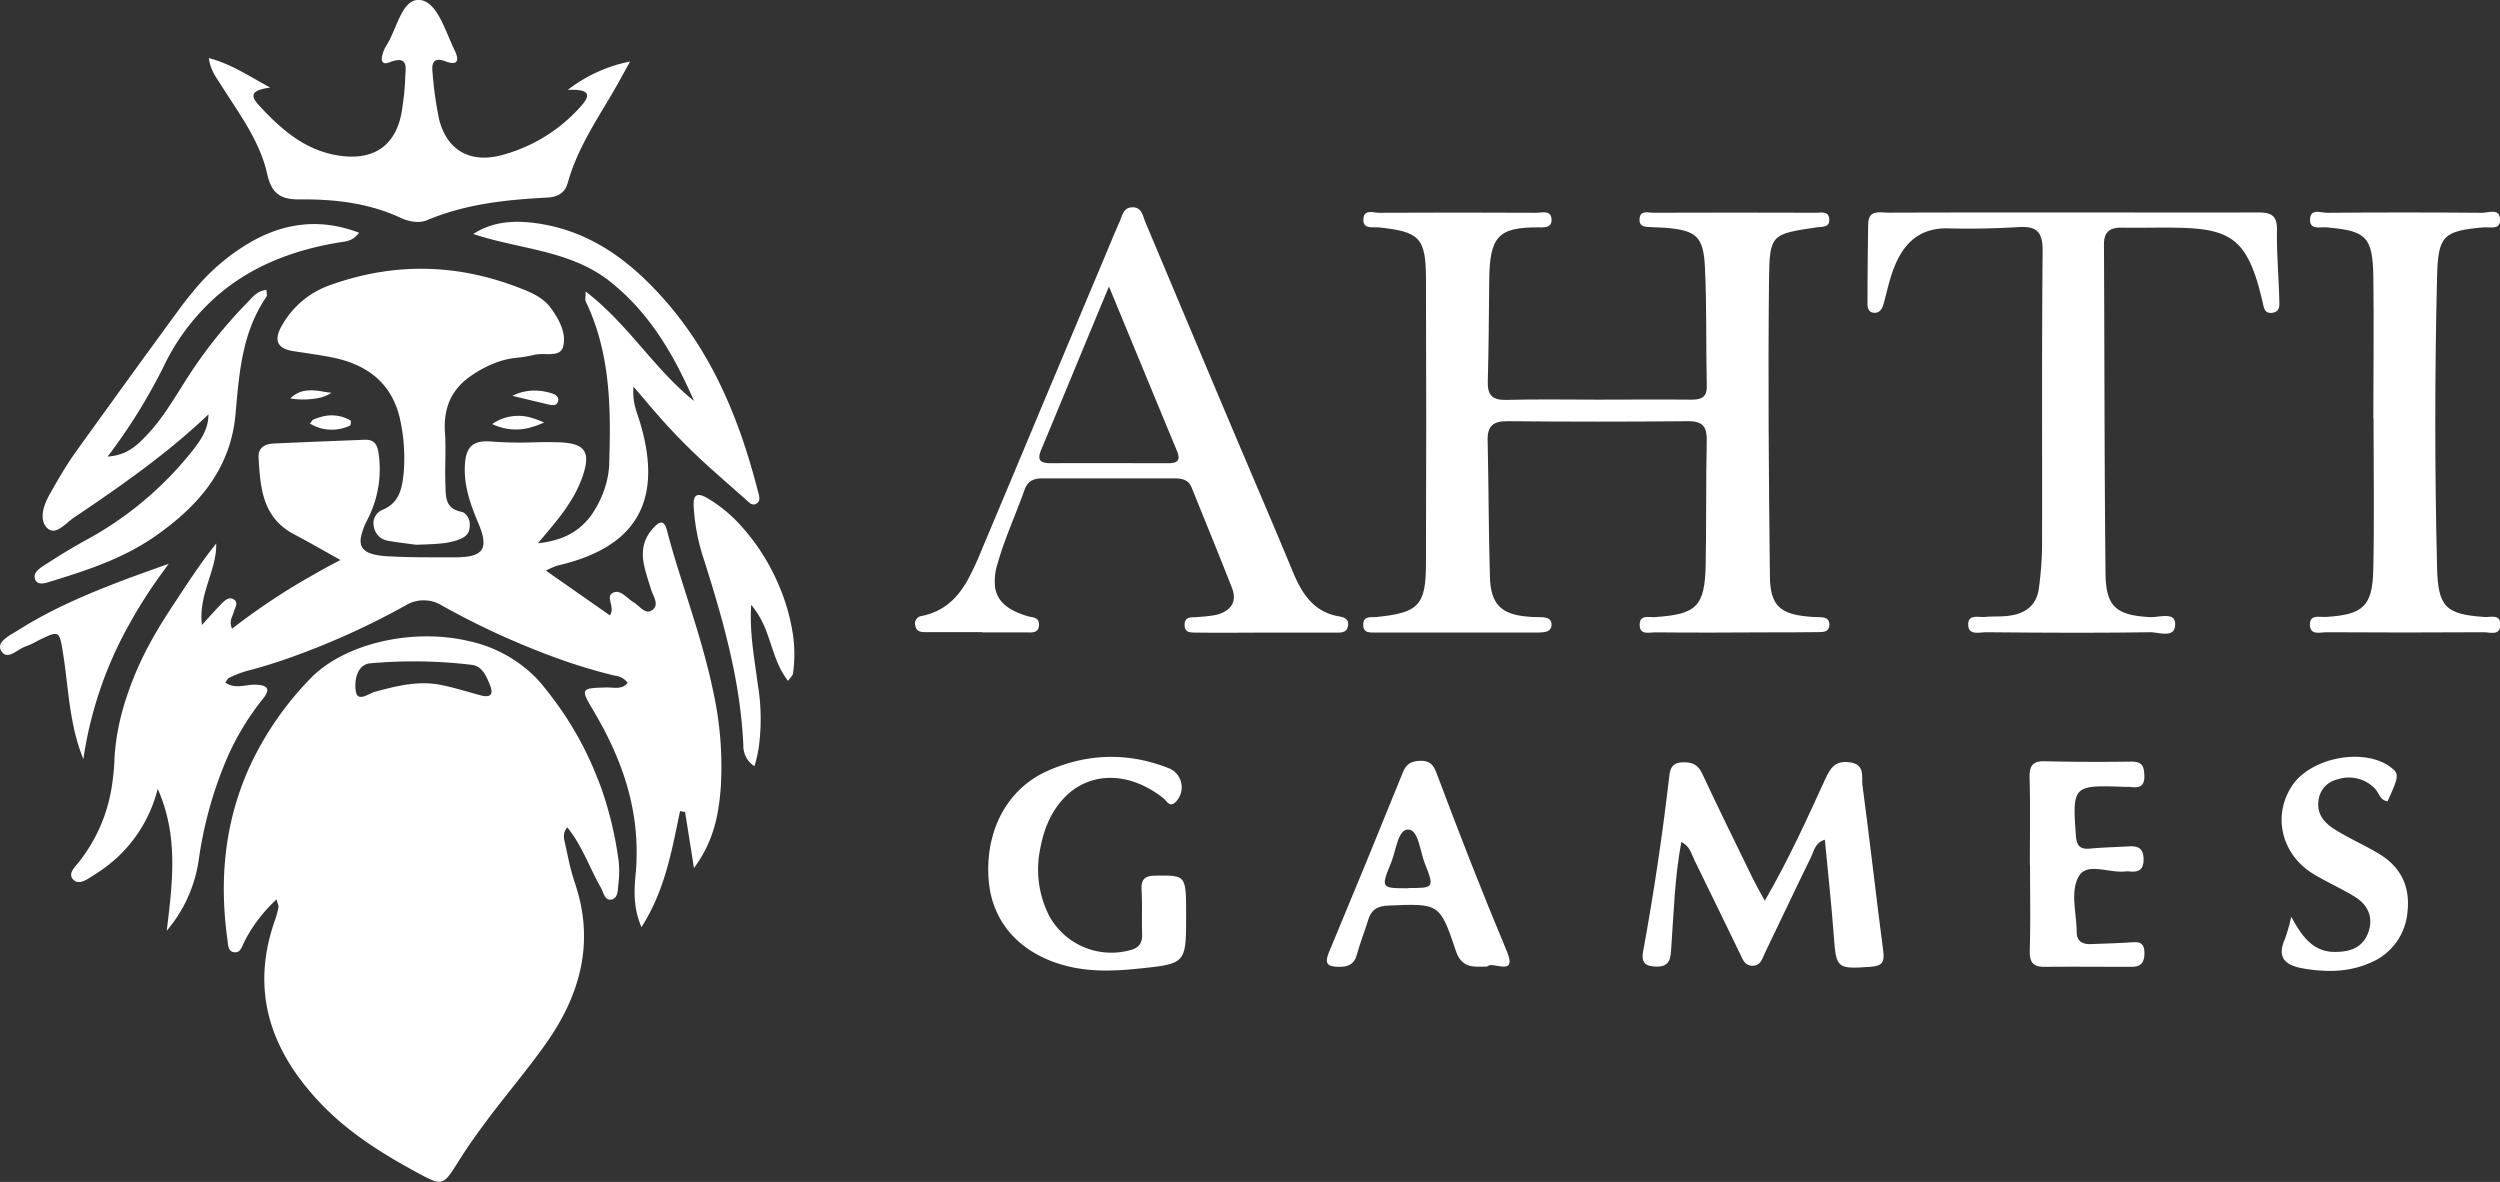 <svg xmlns="http://www.w3.org/2000/svg" viewBox="0 0 588.39 278.18"><rect x="0" y="0" width="588.39" height="278.18" fill="#333333" stroke="none"/><defs><style>.cls-1{fill:#fff;}</style></defs><title>Ahti Games</title><g id="Слой_2" data-name="Слой 2"><g id="Слой_1-2" data-name="Слой 1"><path class="cls-1" d="M487.94,50c14.5,0,29,.06,43.49,0,3.05,0,4.53.65,4.47,4.11-.09,5.32.38,10.64.53,16,0,1.4.45,3.29-1.73,3.52-1.87.2-1.9-1.45-2.22-2.72-.37-1.45-.71-2.92-1.14-4.35-2.87-9.49-6.47-12.42-16.42-12.88-5.15-.24-10.33,0-15.49-.1-2.88-.06-4.27,1-4.25,4,.14,25.82.09,51.65.37,77.47.09,7.82,2.62,9.76,10.44,10.19,2.1.12,5.89-1.32,5.95,1.56.07,3.65-3.9,1.93-6,2-12.83.19-25.66.12-38.49,0-1.61,0-4.3.86-4.22-1.95.06-2.34,2.52-1.51,4-1.65,2-.19,4,0,6-.34,3.65-.56,6.16-2.57,6.63-6.42a79.12,79.12,0,0,0,.75-9.44c.06-23.33-.09-46.66.14-70,0-4.56-1.51-5.81-5.73-5.55-5.48.33-11,.44-16.48.3-7-.18-10.72,3.76-12.93,9.69-1,2.64-1.54,5.43-2.32,8.15-.34,1.2-1,2.22-2.43,2-1.27-.22-1.34-1.36-1.33-2.35,0-6.16.07-12.33.16-18.49.05-3.5,2.77-2.69,4.76-2.7C458.95,50,473.44,50,487.94,50Z"/><path class="cls-1" d="M558.58,98.52c0-11.16.16-22.33,0-33.49-.17-9.37-1.71-10.73-11.11-11.52-1.48-.12-3.9.67-3.79-1.92s2.57-1.5,4-1.51q18.24-.15,36.49,0c1.51,0,4.21-1.18,4.26,1.68,0,2.43-2.46,1.62-3.94,1.75-9.51.84-10.68,2-10.91,11.63q-.84,34.23,0,68.45c.22,9.22,2,11,11.11,11.62,1.45.1,3.87-.79,3.79,1.86s-2.46,1.72-3.91,1.73q-18.49.12-37,0c-1.47,0-3.85.81-3.92-1.74s2.32-1.77,3.8-1.86c8.73-.55,10.93-2.47,11.12-11.21.25-11.82.06-23.66.06-35.49Z"/><path class="cls-1" d="M415.35,212c5.67-9.8,9.91-19.18,14.19-28.54,1.2-2.62,2.31-4.51,5.79-4.05,3.72.49,2.76,3.4,3,5.33,1.75,13,3.19,26.12,4.91,39.16.36,2.72-.47,3.46-3,3.64-7.91.56-8.09.39-8.64-7.23-.55-7.46-1.38-14.9-2.11-22.68-2.34.69-2.56,2.71-3.28,4.15-3.67,7.47-7.19,15-10.83,22.51-.62,1.28-.94,3-2.91,3s-2.32-1.62-3-2.92c-3.58-7.34-7.1-14.7-10.71-22-.7-1.42-1-3.2-3.05-4.2-1.57,8.35-1.77,16.63-2.37,24.87-.15,2.13-.1,4.47-3.37,4.45-2.5,0-3.77-.73-3.26-3.51q3.78-20.65,6.19-41.5c.21-1.83.86-3,3.09-3.07s3.62.5,4.65,2.69c3.87,8.3,7.93,16.52,11.94,24.75C413.32,208.36,414.15,209.79,415.35,212Z"/><path class="cls-1" d="M477.74,203.53c0-6.82.12-13.64-.06-20.45-.07-2.74.64-4,3.57-3.91q10.22.23,20.44.08c2.62,0,2.94,1.27,3,3.39.05,2.38-1.13,2.84-3.11,2.59-.66-.08-1.33,0-2-.06-11.68-.41-11.86-.15-11,11.55.18,2.4,1,3.22,3.37,3,3-.28,6-.34,9-.52,2.08-.12,3.49.29,3.55,2.9s-1.1,3.23-3.32,3a4.69,4.69,0,0,0-1,0c-3.71.44-8.87-2.16-10.83,1-2.2,3.53-.63,8.73-.59,13.2,0,2.5,1.62,3,3.68,2.89,3-.13,6-.18,9-.4,1.88-.14,3.22-.09,3.27,2.41,0,2.31-.74,3.37-3.11,3.35-6.82,0-13.64-.07-20.46,0-2.94,0-3.49-1.38-3.42-4.05.2-6.64.06-13.3.06-19.95Z"/><path class="cls-1" d="M539.26,215.77c2.72,5,5.31,8.29,10.33,8.27,3.67,0,6.67-1.11,7.88-4.82,1.13-3.46-.25-6.31-3.23-8.15s-6.48-3.41-9.62-5.28c-7.75-4.62-9.92-14-5-21.1,4.6-6.54,16.94-8.74,23.05-4.11,2,1.55,2,2-.74,8-1.81-.19-2-2-3-3a8.49,8.49,0,0,0-8.75-2.16,5.75,5.75,0,0,0-4.49,4.84c-.55,3.55,1.61,5.65,4.28,7.24,3.29,2,6.79,3.54,10.06,5.52,5,3.06,7.25,7.61,6.59,13.53a14.18,14.18,0,0,1-9.07,12.17c-4.9,2.1-10,2.11-15.22,1.26-4-.66-6.69-2.21-4.55-7A43.13,43.13,0,0,0,539.26,215.77Z"/><path class="cls-1" d="M139.64,180.77a78,78,0,0,0-7.81-14.06c-1.41-2-2.93-4-4.56-5.95-.38-.45-.78-.88-1.18-1.3a31.62,31.62,0,0,0-15.85-8.6c-13.66-3.17-29.53.82-37.24,8.89a74.68,74.68,0,0,0-14.43,21.09q-.64,1.44-1.21,2.9c-4.49,11.45-5.72,23.93-3.83,37.41.16,1.14.09,2.67,1.41,2.94,1.69.35,2-1.37,2.59-2.51a35.47,35.47,0,0,1,7.56-9.9c.32,1.21.52,1.55.46,1.83a21.94,21.94,0,0,1-.77,2.87c-5.93,16.62-1.24,30.64,10.4,43,6.47,6.9,14.31,11.86,22.53,16.34,6.58,3.58,6.47,3.56,10.34-2.61,2.21-3.52,4.65-6.9,7.15-10.22,4.41-5.84,9.17-11.43,13.38-17.41,8.07-11.47,11.44-23.89,6.7-37.74a53.88,53.88,0,0,1-1.55-5.83c-.25-1.12-.49-2.25-.74-3.37s-.66-2.45.54-3.81a30.45,30.45,0,0,1,2.87,4.32c1.83,3.27,3.19,6.68,5,9.83.63,1.11.89,3,2.35,2.86,1.74-.22,1.64-2.23,1.78-3.63a23.8,23.8,0,0,0,.07-5.48c0-.18-.06-.37-.08-.55a85.8,85.8,0,0,0-4.1-16.87Q140.58,183,139.64,180.77Zm-51.3-18c-1.44.39-4.08,2.53-4.56.12s.12-6.53,3.43-6.78a114.8,114.8,0,0,1,23.86.37c2.41.32,3.33,2.55,4.18,4.57s.59,3.29-2.06,2.62c-3.21-.85-6.39-1.89-9.64-2.51C98.35,160.19,93.35,161.43,88.34,162.79Z"/><path class="cls-1" d="M161.16,138.89c-1.49-4.72-3-9.44-4.23-14.21-.62-2.31-1.72-2-3.09-.49-3.52,3.78-2.72,7.68-1.51,11.64.29,1,.61,1.93.9,2.9.47,1.57,2.12,3.7.15,4.94-1.55,1-2.89-1.1-4.27-1.93-1.54-.92-3-3-4.71-2.29-2.15.92.52,3.31-.86,5.38l-15.06-10.53a19.57,19.57,0,0,1,2.58-1.15l1.39-.34q8.66-2.19,13.57-6.46a18.63,18.63,0,0,0,4-4.85c3.15-5.53,3.36-12.78.68-21.85-.37-1.27-.87-2.53-1.22-3.93A13.54,13.54,0,0,1,149.1,91c1.44,1.69,2.3,2.66,3.12,3.66.28.35.58.68.86,1a146.66,146.66,0,0,0,13.67,14.12c2.22,2,4.48,4,6.76,6l1.82,1.59c.81.7,1.72,2,2.93,1,.81-.65.35-1.88.1-2.84q-1.24-4.83-2.74-9.54c-4.09-12.74-9.86-24.68-18.85-35-8.29-9.53-18-16.86-31-18.51-5-.63-9.9-.31-14.39,2.59,10.94,3.66,22.9,3.76,32.31,11.28s15,17.37,19.64,28c-9.34-7.45-15.47-18.06-25.5-25.74,0,1.35-.16,1.9,0,2.28,3.93,8.17,5.28,16.72,5.61,25.41.16,4.22.08,8.47-.06,12.72,0,.14,0,.27,0,.41a21.15,21.15,0,0,1-.89,5,24.34,24.34,0,0,1-2.73,5.93,15.15,15.15,0,0,1-8.29,6.49,21.73,21.73,0,0,1-4.86,1c2.12-2.52,4.27-5,6.15-7.58q.53-.74,1-1.5a29.4,29.4,0,0,0,3.33-6.56c.19-.56.35-1.07.48-1.56,1.1-4.11-.06-5.94-4.25-6.42-.46-.05-1-.1-1.49-.12-2.13-.08-4.27-.05-6.41,0a88.48,88.48,0,0,1-9.58-.18c-5.07-.47-6.35,1.71-6.45,6.25s1.41,8.73,3.18,12.92c2.57,6.06,1.22,8-5.19,8.07l-3.68,0c-4.11,0-8.21,0-12.31-.24h-.09c-5.06-.3-7-1.58-6.29-4.79a16.23,16.23,0,0,1,1.4-3.72,25.75,25.75,0,0,0,2.65-16c-.33-2-1.16-3-3.22-2.92l-9.61.38c-4,.16-7.9.32-11.85.51-2,.1-3.66.91-3.52,3.32.32,5.57.7,11.11,4.44,15.11a13.45,13.45,0,0,0,2,1.75,15.59,15.59,0,0,0,1.85,1.15c3.44,1.8,6.8,3.75,11,6.09-2,1-4,2.09-5.86,3.16q-1.77,1-3.49,2a155.49,155.49,0,0,0-16.18,11c-.8-1.81.09-2.79.37-3.85s1.29-2.35-.07-3.1c-1.16-.64-2.18.45-3,1.29-1.32,1.37-2.58,2.79-4.4,4.78-.87-7.32,3.52-12.79,3.37-19.17-2.9,3.6-5.44,7.36-7.92,11.12l-1.15,1.74-1.23,1.86-.28.44q-1.2,1.82-2.33,3.66-.78,1.27-1.52,2.56c-.34.59-.68,1.18-1,1.78s-.53,1-.79,1.47A75.28,75.28,0,0,0,30,163.45c-.16.47-.32.94-.47,1.41A58.25,58.25,0,0,0,27.55,173a54.49,54.49,0,0,0-.62,5.66c0,.16,0,.31,0,.47q-.12,2.57-.48,5a38,38,0,0,1-7.3,18l-.45.6c-.93,1.18-2.86,2.85-1.46,4.29s3.42-.17,4.88-1.08l.31-.2a35.71,35.71,0,0,0,5.33-4.09,32.89,32.89,0,0,0,9.36-16c5,11.32,3.43,22.29,2.13,33.4a33,33,0,0,0,7.57-17,94,94,0,0,1,7-24.5,63.44,63.44,0,0,1,3.85-7.14,59.47,59.47,0,0,1,4.21-5.93c1.85-2.29,1-3.07-.92-3.28q-.5-.05-1.09-.06c-2.22,0-4.55,1.1-6.85-.49.35-.45.57-1,.94-1.14A26,26,0,0,1,58,157.93c2.53-.64,5-1.38,7.47-2.18a180.29,180.29,0,0,0,29.85-13.18,8.18,8.18,0,0,1,8.79,0,184.23,184.23,0,0,0,29.3,13.16c3.71,1.26,7.48,2.37,11.32,3.3a4.18,4.18,0,0,1,3,1.69c-1.42,1.73-3.39,1-5.12,1.08-5.83.16-6.05.24-3.05,5.28,6.53,10.94,10.66,22.37,10.25,35.14,0,1.09-.09,2.18-.19,3.29-.35,3.79-.68,7.91,1.35,12.7,5.37-8.4,7-17.29,8.83-26.09l.25-1.21,1.19.2L163,202.22l.33,2.09c.48-.65.92-1.3,1.33-1.95,3.58-5.65,4.59-11.43,5-17.42a82,82,0,0,0-1.82-22.29q-.19-.91-.39-1.81c-.94-4.2-2.09-8.36-3.33-12.5C163.15,145.18,162.16,142,161.16,138.89Z"/><path class="cls-1" d="M428.12,145.24c-.66,0-1.33,0-2-.08-7.07-.53-9.48-2.51-9.56-9.46-.27-23.31-.46-46.64-.21-69.95.11-10.68.61-10.67,11.3-12.25,1.24-.18,3,.11,2.88-1.89s-1.86-1.54-3-1.54q-19.24-.07-38.48,0c-1.15,0-3-.66-3.17,1.39s1.43,1.91,2.73,2,2.33.06,3.49.16c7.09.62,8.8,2,9.16,9.17.46,9.31.23,18.65.44,28,.06,2.8-1.34,3.29-3.69,3.27-7.33-.07-14.66,0-22,0-7.16,0-14.33-.13-21.49.06-3.29.09-4.45-1.12-4.36-4.33.22-8,.26-16,.34-24,.11-10.12,2.18-12.27,11.34-12.28,1.39,0,3.47.28,3.32-1.94s-2.29-1.48-3.6-1.49q-18.49-.1-37,0c-1.29,0-3.46-.87-3.67,1.33-.25,2.62,2.14,2,3.62,2.11,9.56,1,11.06,2.42,11.1,12q.12,33.48,0,67c0,10-1.73,11.7-11.7,12.7-1.24.12-3-.32-3.06,1.65-.12,2.39,1.87,1.95,3.23,2,12.49,0,25,0,37.48,0,.5,0,1,0,1.5-.06,1.07-.07,2-.42,2.11-1.64.09-1.59-1.1-1.84-2.34-1.91-1-.05-2,0-3-.11-6.44-.47-9-2.84-9.17-9.41-.33-10.65-.28-21.31-.54-32-.09-3.46,1.24-4.64,4.69-4.61q21.24.21,42.48,0c3.65,0,4.47,1.41,4.4,4.72-.21,9.66-.07,19.32-.25,29-.19,9.89-2.11,11.74-12,12.39-1.35.09-3.43-.61-3.53,1.64-.12,2.71,2.26,1.93,3.7,1.95,8.83.09,17.66.05,26.49,0,4,0,8,0,12-.06,1.17,0,2.45-.1,2.46-1.76S429.31,145.31,428.12,145.24Z"/><path class="cls-1" d="M231.21,148.84q5.16,0,10.32,0c1.24,0,2.9.28,3-1.7s-1.53-1.77-2.76-2.14c-4.62-1.42-7.1-3.48-7.58-6.84a13.57,13.57,0,0,1,.62-5.58c1-3.59,2.39-7.09,3.76-10.58.88-2.24,1.76-4.48,2.57-6.74.75-2.1,2.21-2.68,4.23-2.67q15.49,0,31,0c1.75,0,3.32.26,4.09,2.15,3.16,7.87,6.4,15.71,9.49,23.62,1.33,3.41-.4,5.46-3.62,6.34a32.51,32.51,0,0,1-4.45.51c-1.24.16-3-.25-3.07,1.68-.11,2.36,1.87,1.93,3.25,2,5.33.07,10.66,0,16,0,5.5,0,11,0,16.49,0,1.17,0,2.46,0,2.71-1.57s-.77-2-2.06-2.24c-6-1-8.78-5.34-10.92-10.51-4.77-11.53-9.73-23-14.58-34.48q-10.09-23.92-20.14-47.84c-.61-1.44-.8-3.46-3-3.46s-2.42,2-3.07,3.42c-1.21,2.74-2.35,5.51-3.5,8.27L244.52,97.28Q237.79,113.4,231,129.51a69.05,69.05,0,0,1-3.25,7c-2.26,4-5.34,7.35-10.81,8.46a1.77,1.77,0,0,0-1.54,2.17c.19,1.59,1.44,1.64,2.62,1.64h13.16ZM261,67.44c5.72,13.82,10.84,26.26,16,38.67,1,2.38,0,2.92-2.14,2.91-9.16,0-18.32-.05-27.48,0-2.48,0-3.39-.63-2.32-3.18C250.16,93.61,255.21,81.32,261,67.44Z"/><path class="cls-1" d="M69.15,82.66l3.46.52c1.81.28,3.61.56,5.41.91,8.63,1.69,14.58,6.33,16.29,15.33A41.74,41.74,0,0,1,95,111.35c-.35,3.56-1,6.94-4.86,8.59A3.43,3.43,0,0,0,88,124a4,4,0,0,0,1.68,2.63,4.31,4.31,0,0,0,1.67.65l.74.12c2.36.38,4.64.65,5.86.81,2.4-.09,4.35-.13,6.11-.33a16.55,16.55,0,0,0,3.59-.76c1.49-.52,2.75-1.22,2.88-3a3.63,3.63,0,0,0-1.2-3.34,2.09,2.09,0,0,0-.76-.33c-4-.8-3.63-3.85-3.74-6.57-.17-4,.18-8-.1-12-.39-5.46,1.28-9.32,4.55-12.21a25.78,25.78,0,0,1,8.15-4.57,18.7,18.7,0,0,1,4.21-.9,32,32,0,0,0,4.09-.68c2.32-.61,6,.71,6.76-1.8.93-3.12-.84-6.47-2.84-9.21-1.63-2.23-4-3.41-6.54-4.41C108,62,92.74,61.61,77.35,67.23a20.82,20.82,0,0,0-10.77,9l-.07.1C64.49,79.72,64.8,82,69.15,82.66Z"/><path class="cls-1" d="M62.9,41c1.11,5,3.61,6,7.87,5.93,8.05-.06,16,.86,23.39,4.28,2,.94,4.37,1.43,6.33.62C109.58,48,119.13,47,128.81,46.5c2.24-.12,4.11-.9,4.83-3.51,2.08-7.47,6.25-13.93,10.17-20.51,1.56-2.63,3-5.34,4.48-8a35,35,0,0,0-14.67,6.68c6.39-.31,4.83,2,2.71,4.28a37.75,37.75,0,0,1-18.6,11.16c-7.26,1.81-12.61-1.36-14.4-8.58a87,87,0,0,1-1.52-10.86c-.25-2.13.09-3.83,3-2.74,3.11,1.18,3.27-.37,2.19-2.59C104.79,7.34,102.93.4,98.83,0c-4.32-.41-5.4,7-8,10.87a7.93,7.93,0,0,0-.77,1.84c-.46,1.37-.23,2.66,1.48,2,5.05-2,3.79,1.74,3.81,4.1a52,52,0,0,1-.59,6C93.78,34,88.19,38.2,79,36.49c-7.64-1.42-13-6.23-18.08-11.73-2.43-2.64-1.25-3.57,2.67-4.15-5.3-2.89-9.23-5.56-14.44-6.95.4,2.89,1.69,4.47,2.74,6.14C56.14,26.57,61.15,33.09,62.9,41Z"/><path class="cls-1" d="M17.75,106.48c-2.22,3.11-4.13,6.45-6,9.76-1.46,2.54-2.65,6-.68,8s4.39-1.11,6.27-2.38c11-7.4,21.91-15,31.72-24.33,0,3.29-1.62,5.76-3.41,8.1a81.44,81.44,0,0,1-25.82,21.7c-3.2,1.77-6.31,3.71-9.38,5.7a7.84,7.84,0,0,0-1.82,1.45,2.13,2.13,0,0,0-.44.83,1.73,1.73,0,0,0,.16,1.22c.67,1.33,2.45.67,3.66.3,8.61-2.64,17.18-5.46,24.63-10.71,10-7,17.62-15.66,18.79-28.63.75-8.35,1.34-16.79,5.29-24.33a31.17,31.17,0,0,1,2-3.33c.21-.3,0-.9,0-1.59-2.2.19-3.3,1.72-4.54,3l-.78.81A109.24,109.24,0,0,0,44.46,88.36c-3.09,4.74-5.84,9.73-9.75,13.88-2.32,2.46-4.71,4.91-9.38,5.22A133.44,133.44,0,0,0,38.38,86.53,51.73,51.73,0,0,1,50.58,70.08c7.82-7,17.65-11.1,29.1-13,1.59-.26,3.3-.22,4.82-2.31-8.68-3.3-16.74-2.47-24.54,1.67a49.2,49.2,0,0,0-14.7,12.4c-1,1.19-1.95,2.4-2.87,3.65Q30,89.42,17.75,106.48Z"/><path class="cls-1" d="M276.49,181.66a4.65,4.65,0,0,0-1.33-.82c-1-.41-2-.76-3.06-1.07a34.91,34.91,0,0,0-19.82-.38,39.6,39.6,0,0,0-5.77,2.06,22.6,22.6,0,0,0-7.66,5.57,24.08,24.08,0,0,0-5.06,9.18,28,28,0,0,0-1.07,5.52,31.4,31.4,0,0,0,0,5.75c.91,9.89,7.62,17.14,18.3,19.87,5.59,1.43,11.21,1.22,16.86.64,11.27-1.16,11.27-1.16,11.28-12.47,0-9.64,0-9.49-7.14-9.42-2.72,0-3.48.92-3.34,3.47.19,3.49,0,7,.13,10.48,0,1.95-.72,3-2.66,3.54a16.68,16.68,0,0,1-19.2-8,24.06,24.06,0,0,1-2.16-15.66q.21-1.17.5-2.33c1.3-5.15,3.82-9,7-11.46a14.79,14.79,0,0,1,6.41-2.83c4.15-.73,8.77.28,13.25,3.22.68.45,1.36.94,2,1.47s1.26,1.95,2.47,1a3.11,3.11,0,0,0,.31-.27A4.89,4.89,0,0,0,276.49,181.66Z"/><path class="cls-1" d="M338.14,182.06c-.7-1.88-1.48-3.08-3.86-3-2.14.07-3.27.68-4.1,2.71q-8.61,21.29-17.46,42.49c-1,2.51-.3,3.23,2.21,3.29,2.28.05,3.79-.51,4.44-2.94.73-2.73,1.82-5.36,2.63-8.07.72-2.42,2.15-3.3,4.73-3.41,11.94-.49,12.14-.64,15.91,10.65,1.34,4,3.93,3.84,7.41,3.69,1.08-1.42,7.23,2.69,4.58-3.62C348.82,210,343.4,196.08,338.14,182.06Zm-6.66,27c-6.45,0-6.54,0-4.06-6.06,1.16-2.82,1.57-7.8,4-7.76s2.76,5,3.88,7.86C337.63,209,337.52,209,331.48,209Z"/><path class="cls-1" d="M178.36,161.14c-.81-6.17-2-12.39-1.56-18.79a21.27,21.27,0,0,1,3.69,6.56c1.5,4,2.33,8,5,11.34.63-.91,1.06-1.25,1.13-1.66a31.6,31.6,0,0,0-.09-9.81,47,47,0,0,0-3.45-11.55,49.33,49.33,0,0,0-9.32-14.17,33,33,0,0,0-7.37-5.88h0c-2.65-1.5-3.25-.35-3.13,2a47.66,47.66,0,0,0,2.32,12.24q1.15,3.59,2.24,7.19c1,3.38,2,6.78,2.86,10.2.83,3.24,1.58,6.49,2.21,9.77a118.28,118.28,0,0,1,2.06,16.66,5.72,5.72,0,0,0,2.6,5.09,29.66,29.66,0,0,0,1-4.21A49.52,49.52,0,0,0,178.36,161.14Z"/><path class="cls-1" d="M.22,153.07c1.42,2.66,3.93-.38,6-1a18.27,18.27,0,0,0,2.69-1.28c2.17-1.06,3.4-1.66,4.17-1.59,1.07.1,1.26,1.48,1.79,4.78.11.71.22,1.41.32,2.12,1,7.46,1.4,15.08,4.43,22.58a91.92,91.92,0,0,1,10.79-31.74q.75-1.35,1.54-2.69l.23-.4q.46-.77.93-1.53,1.28-2.06,2.64-4.09.82-1.21,1.68-2.41c.75-1,1.5-2.08,2.28-3.12-9.43,3.31-18.62,6.65-27.27,11-2.74,1.39-5.42,2.88-8,4.52C2.51,149.44-.9,151,.22,153.07Z"/><path class="cls-1" d="M115.83,99.8a12.88,12.88,0,0,0,9.6.64,22.46,22.46,0,0,0,2.62-1,21,21,0,0,0-2.62-1A10.78,10.78,0,0,0,115.83,99.8Z"/><path class="cls-1" d="M125.43,94.33c1.25.3,2.51.6,3.76.89.77.18,1.78.34,2.11-.64.43-1.29-.7-1.78-1.59-2.05a13.07,13.07,0,0,0-4.31-.6,11.55,11.55,0,0,0-4.81,1.23Z"/><path class="cls-1" d="M82.37,100.17c.2-.09.3-1.11.15-1.19a8.69,8.69,0,0,0-6.93-.86,13.51,13.51,0,0,0-1.93.67c-.13.06-.2.25-.7.91a10.32,10.32,0,0,0,2.92,1.19A10.12,10.12,0,0,0,82.37,100.17Z"/><path class="cls-1" d="M75.09,92c-2.4-.29-4.73-.25-6.77,1.77a18.47,18.47,0,0,0,6.9-.15A9.16,9.16,0,0,0,78,92.45C77,92.33,76,92.16,75.09,92Z"/></g></g></svg>